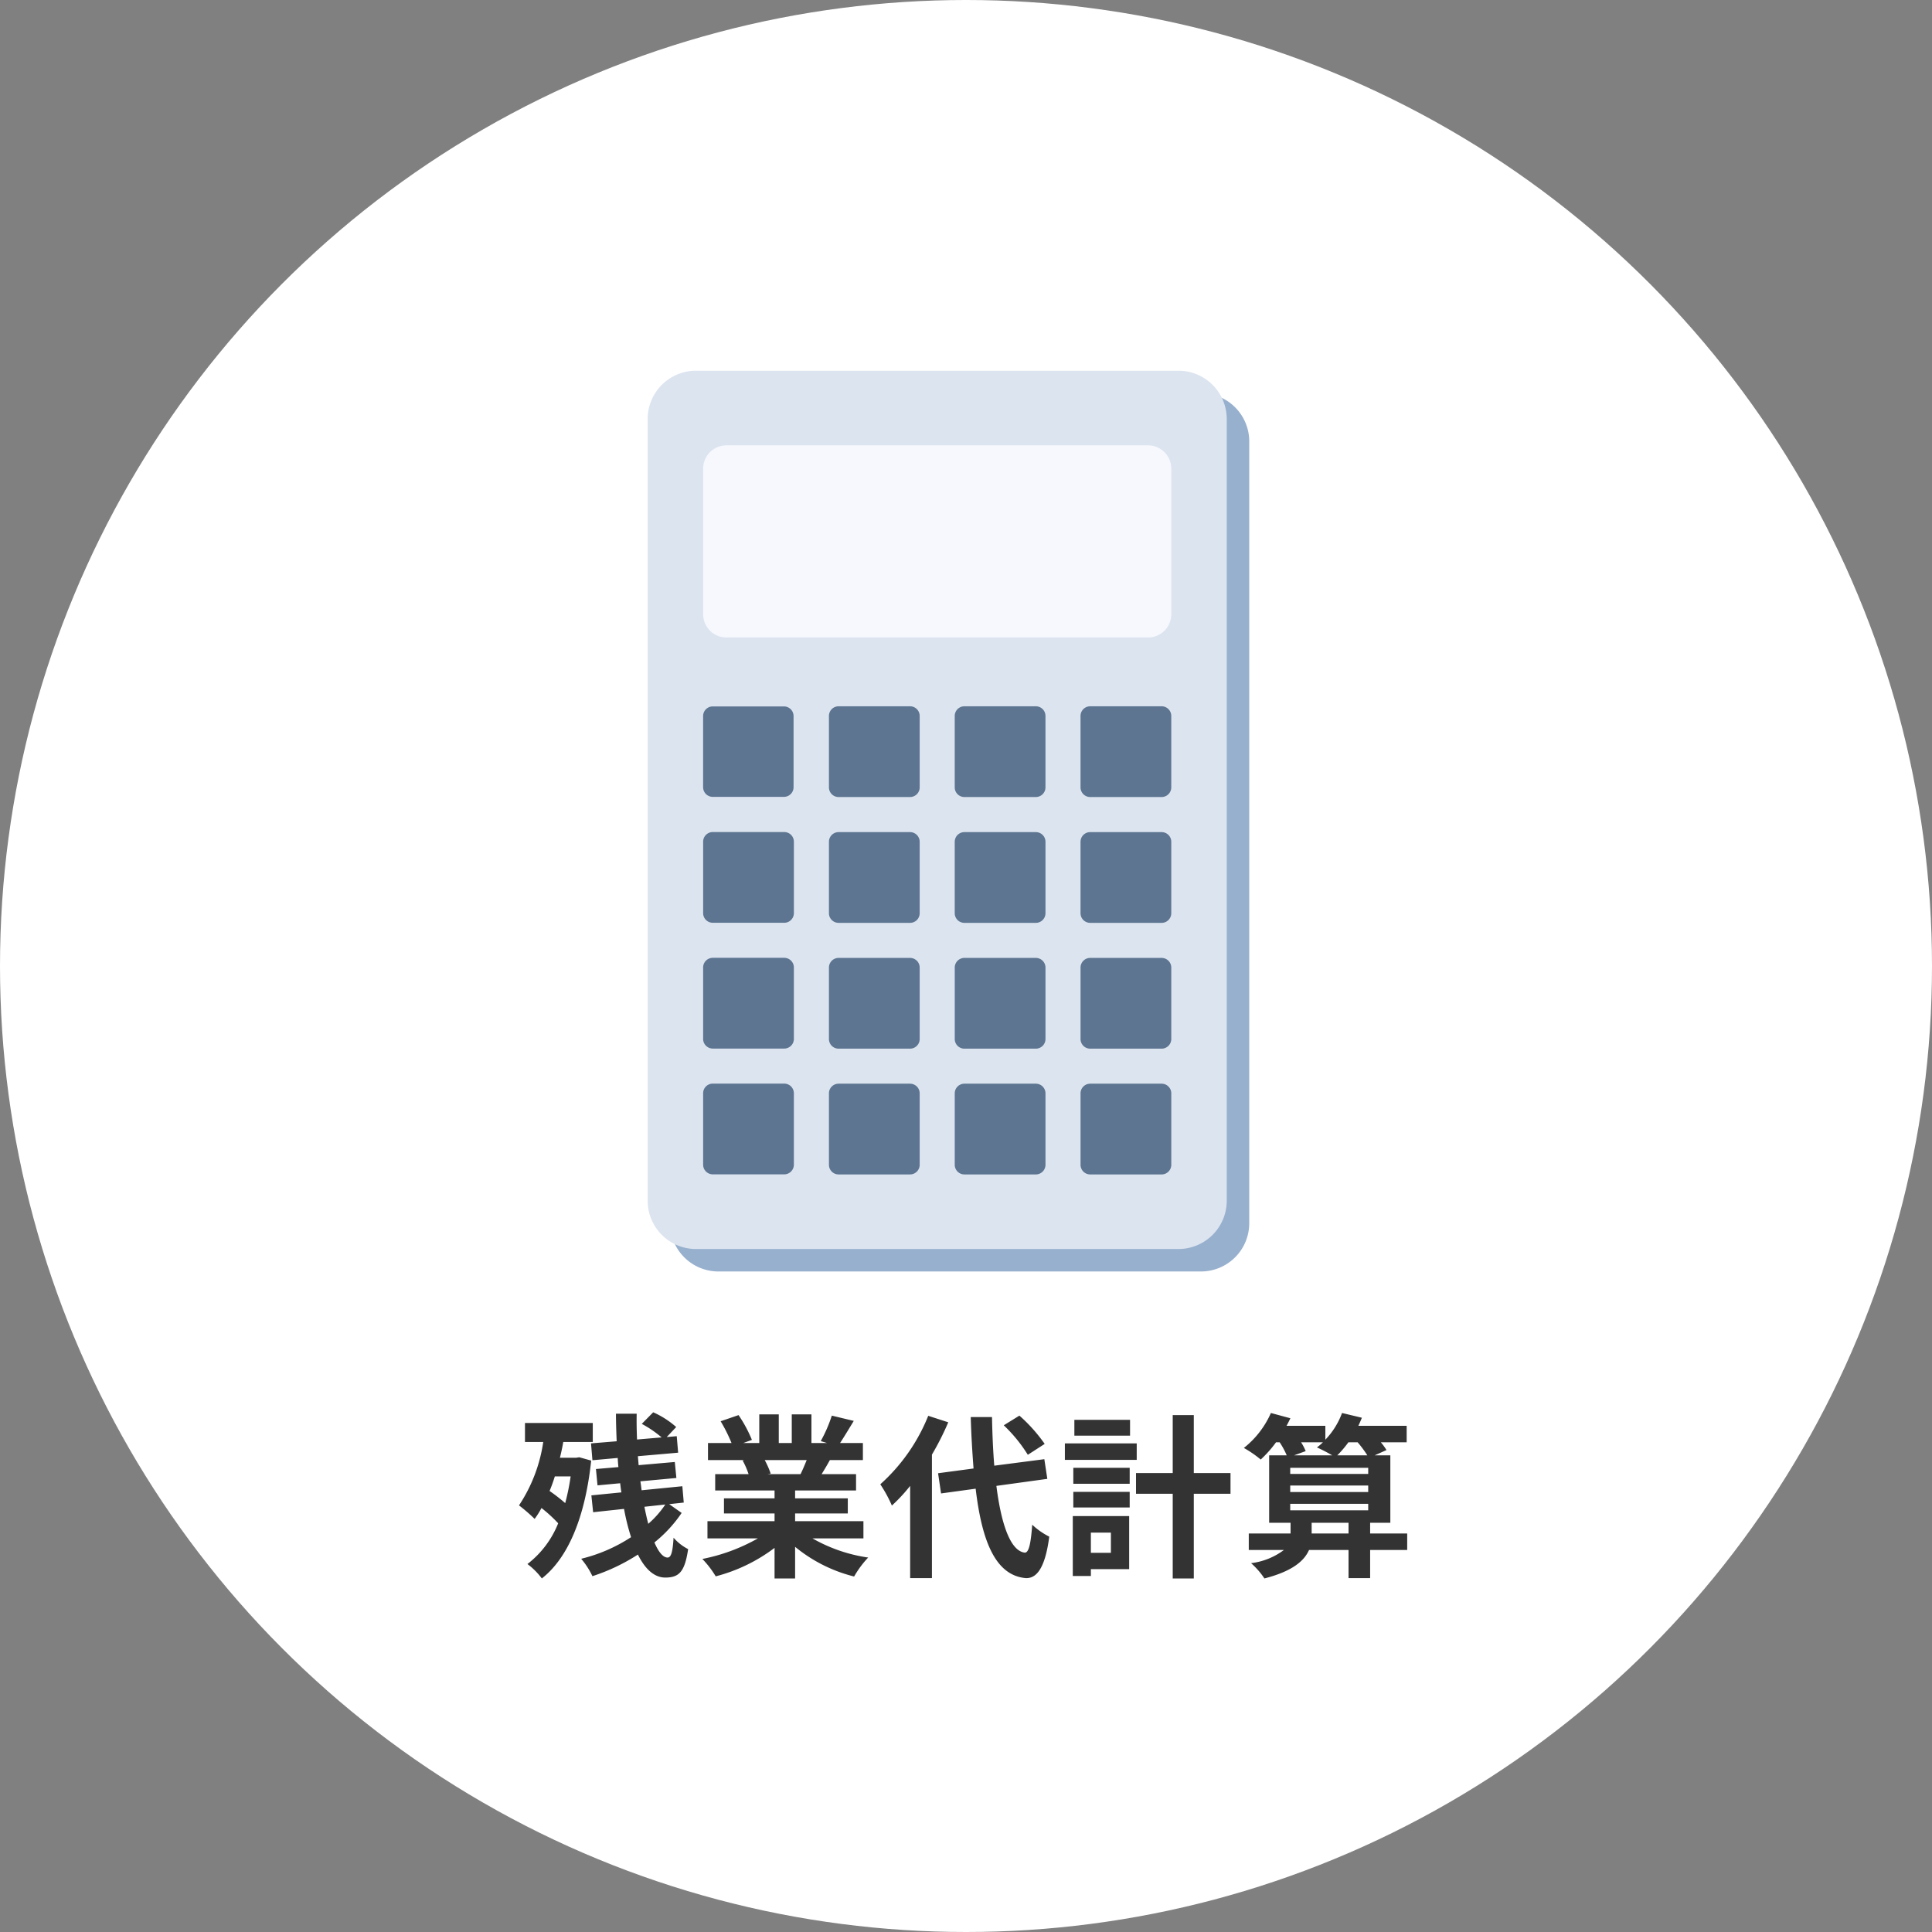 <svg xmlns="http://www.w3.org/2000/svg" xmlns:xlink="http://www.w3.org/1999/xlink" width="220" height="220" viewBox="0 0 220 220">
  <rect x="0" y="0" width="220" height="220" fill="#808080" stroke="none"/>
  <defs>
    <clipPath id="clip-path">
      <rect id="長方形_128" data-name="長方形 128" width="68.5" height="102.57" fill="none"/>
    </clipPath>
  </defs>
  <g id="nayami_bal02" transform="translate(1658 -805)">
    <circle id="楕円形_7" data-name="楕円形 7" cx="110" cy="110" r="110" transform="translate(-1658 805)" fill="#fff"/>
    <path id="パス_11240" data-name="パス 11240" d="M-45.02-9.88a25.477,25.477,0,0,1-.62,3.04,20.1,20.1,0,0,0-1.78-1.38c.22-.52.42-1.08.6-1.66Zm.98-2.18-.38.06h-1.82c.14-.58.28-1.2.38-1.8h3.36v-2.16h-7.72v2.16h2.08A17.65,17.65,0,0,1-50.9-6.58a19.726,19.726,0,0,1,1.78,1.54,9.365,9.365,0,0,0,.78-1.24,16.1,16.1,0,0,1,1.9,1.74A10.98,10.98,0,0,1-49.94.1,7.966,7.966,0,0,1-48.3,1.74c2.94-2.3,4.92-6.86,5.62-13.42Zm9.8,5.38a11.024,11.024,0,0,1-1.94,2.2c-.16-.6-.3-1.24-.44-1.94Zm.44-.04,1.66-.18-.16-1.86-4.64.46c-.04-.32-.08-.68-.14-1.02l4.1-.38-.18-1.82-4.12.36c-.02-.34-.06-.68-.08-1.02l4.58-.4-.16-1.88-1.14.1L-33-15.5a10.024,10.024,0,0,0-2.62-1.68l-1.3,1.32a12.464,12.464,0,0,1,2.26,1.54l-2.8.24c-.04-.98-.06-1.96-.04-2.94h-2.36c0,1.04.04,2.08.08,3.14l-2.92.24.16,1.92,2.88-.26c.02.36.04.7.08,1.04l-2.56.22.18,1.86,2.58-.24c.04.34.08.7.14,1.04l-3.42.34.2,1.92,3.52-.38a25.249,25.249,0,0,0,.8,3.22A18.209,18.209,0,0,1-43.82-.5a9.006,9.006,0,0,1,1.28,1.98A21.918,21.918,0,0,0-37.36-.98c.8,1.62,1.84,2.62,3.12,2.62,1.6,0,2.22-.7,2.6-3.24A5.463,5.463,0,0,1-33.3-2.9c-.1,1.7-.3,2.26-.68,2.26-.52,0-1.04-.64-1.5-1.72a15.172,15.172,0,0,0,3.1-3.36Zm15.66-5.02c-.22.54-.46,1.12-.7,1.6h-3.74l.34-.06a9.851,9.851,0,0,0-.68-1.54Zm6.46,8.92V-4.78h-7.78v-.88h6V-7.38h-6v-.9h6.94v-1.86h-3.92c.3-.48.62-1.02.94-1.6h3.76v-1.94h-2.6c.46-.7,1-1.6,1.56-2.52l-2.5-.6a16.111,16.111,0,0,1-1.26,2.9l.72.22H-17.6v-3.26h-2.24v3.26h-1.48v-3.26h-2.22v3.26h-1.82l.98-.36a15.134,15.134,0,0,0-1.52-2.82l-2.04.7a17.927,17.927,0,0,1,1.24,2.48h-2.68v1.94h4.18l-.24.04a8.987,8.987,0,0,1,.68,1.56h-3.8v1.86h6.76v.9h-5.76v1.72h5.76v.88h-7.64v1.96h5.74A21.012,21.012,0,0,1-30.02-.48,11.094,11.094,0,0,1-28.5,1.5a18.972,18.972,0,0,0,6.7-3.24V1.74h2.34v-3.6a17.072,17.072,0,0,0,6.72,3.38,11.188,11.188,0,0,1,1.6-2.16,17.868,17.868,0,0,1-6.34-2.18ZM8.96-13.58A18.065,18.065,0,0,0,6.08-16.8L4.3-15.7a17.016,17.016,0,0,1,2.74,3.36ZM-4.3-16.78a20.9,20.9,0,0,1-5.46,7.8A15.275,15.275,0,0,1-8.44-6.56,18.846,18.846,0,0,0-6.36-8.8V1.7h2.48V-12.36a31.775,31.775,0,0,0,1.86-3.68ZM9.26-9.6l-.34-2.24-5.7.74c-.14-1.7-.22-3.58-.26-5.54H.54c.06,2.1.18,4.06.32,5.86l-4.04.54.34,2.3L1.1-8.48C1.82-2.38,3.4,1.38,6.78,1.7c1.12.06,2.2-.86,2.7-4.72A8.183,8.183,0,0,1,7.54-4.38c-.16,2.22-.4,3.22-.86,3.18-1.6-.2-2.66-3.16-3.22-7.6Zm9.42-6.72H12.34v1.8h6.34Zm.76,2.68H11.26v1.88h8.18ZM16.5-3.48v2.3H14.22v-2.3Zm2.08-1.88H12.16V1.46h2.06V.68h4.36Zm-6.36-.98h6.42V-8.12H12.22Zm0-2.7h6.42v-1.82H12.22Zm17.9-1.22H25.94v-6.6h-2.4v6.6H19.36V-7.9h4.18V1.74h2.4V-7.9h4.18Zm9.24,6.88V-4.6h4.2v1.22ZM36.92-6.76H45.8v.74H36.92Zm3.72-7a6.141,6.141,0,0,1-.68.58,18.288,18.288,0,0,1,1.74.9H37.36l1.32-.48a6.058,6.058,0,0,0-.52-1Zm3.96,0a12.8,12.8,0,0,1,1.1,1.48H42.28a11.887,11.887,0,0,0,1.26-1.48ZM36.92-8.84H45.8v.74H36.92Zm8.88-2.02v.7H36.92v-.7Zm4.44,7.48H46.02V-4.6h2.3v-7.68H46.54l1.34-.6a6.359,6.359,0,0,0-.64-.88h2.94v-1.88h-5.5c.14-.3.28-.62.4-.92l-2.26-.54a8.765,8.765,0,0,1-1.9,3.04v-1.58H36.5c.16-.28.3-.58.44-.86l-2.22-.6a10.439,10.439,0,0,1-3.08,3.98,12.481,12.481,0,0,1,1.92,1.32,13.141,13.141,0,0,0,1.74-1.96h.42a9.061,9.061,0,0,1,.8,1.48h-2V-4.6h2.44v1.22H32.2V-1.5h4A7.78,7.78,0,0,1,32.46,0a8.7,8.7,0,0,1,1.52,1.74C37.1.94,38.5-.22,39.06-1.5h4.5V1.7h2.46V-1.5h4.22Z" transform="translate(-1548 983)" fill="#333"/>
    <g id="グループ_252" data-name="グループ 252" transform="translate(-1584.25 847.215)" clip-path="url(#clip-path)">
      <path id="パス_7946" data-name="パス 7946" d="M64.282,103.847H9.33a5.5,5.5,0,0,1-5.495-5.495V9.33a5.5,5.5,0,0,1,5.495-5.5H64.282a5.5,5.5,0,0,1,5.5,5.5V98.352a5.5,5.5,0,0,1-5.5,5.495" transform="translate(-1.278 -1.277)" fill="#97b0ce"/>
      <path id="パス_7947" data-name="パス 7947" d="M60.448,100.012H5.5A5.5,5.5,0,0,1,0,94.517V5.495A5.5,5.5,0,0,1,5.5,0H60.448a5.5,5.5,0,0,1,5.494,5.5V94.517a5.5,5.5,0,0,1-5.494,5.495" transform="translate(0 0)" fill="#dce4ef"/>
      <path id="パス_7948" data-name="パス 7948" d="M18.671,67.624h-8.1a1.1,1.1,0,0,1-1.1-1.1v-8.1a1.1,1.1,0,0,1,1.1-1.1h8.1a1.1,1.1,0,0,1,1.1,1.1v8.1a1.1,1.1,0,0,1-1.1,1.1" transform="translate(-3.156 -19.098)" fill="#5d7591"/>
      <path id="パス_7949" data-name="パス 7949" d="M40.188,67.633H32.055a1.1,1.1,0,0,1-1.1-1.1V58.4a1.1,1.1,0,0,1,1.1-1.1h8.133a1.1,1.1,0,0,1,1.1,1.1v8.133a1.1,1.1,0,0,1-1.1,1.1" transform="translate(-10.312 -19.089)" fill="#5d7591"/>
      <path id="パス_7950" data-name="パス 7950" d="M61.669,67.633H53.535a1.1,1.1,0,0,1-1.1-1.1V58.4a1.1,1.1,0,0,1,1.1-1.1h8.132a1.1,1.1,0,0,1,1.1,1.1v8.133a1.1,1.1,0,0,1-1.1,1.1" transform="translate(-17.468 -19.089)" fill="#5d7591"/>
      <path id="パス_7951" data-name="パス 7951" d="M83.149,67.633H75.016a1.1,1.1,0,0,1-1.1-1.1V58.4a1.1,1.1,0,0,1,1.1-1.1h8.132a1.1,1.1,0,0,1,1.1,1.1v8.133a1.1,1.1,0,0,1-1.1,1.1" transform="translate(-24.624 -19.089)" fill="#5d7591"/>
      <path id="パス_7952" data-name="パス 7952" d="M18.707,89.105H10.574a1.1,1.1,0,0,1-1.1-1.1V79.873a1.1,1.1,0,0,1,1.1-1.1h8.133a1.1,1.1,0,0,1,1.1,1.1v8.133a1.1,1.1,0,0,1-1.1,1.1" transform="translate(-3.156 -26.242)" fill="#5d7591"/>
      <path id="パス_7953" data-name="パス 7953" d="M40.188,89.118H32.055a1.1,1.1,0,0,1-1.1-1.1V79.886a1.1,1.1,0,0,1,1.1-1.1h8.133a1.1,1.1,0,0,1,1.1,1.1v8.133a1.1,1.1,0,0,1-1.1,1.1" transform="translate(-10.312 -26.246)" fill="#5d7591"/>
      <path id="パス_7954" data-name="パス 7954" d="M61.669,89.118H53.535a1.1,1.1,0,0,1-1.1-1.1V79.886a1.1,1.1,0,0,1,1.1-1.1h8.134a1.1,1.1,0,0,1,1.1,1.1v8.133a1.1,1.1,0,0,1-1.1,1.1" transform="translate(-17.468 -26.246)" fill="#5d7591"/>
      <path id="パス_7955" data-name="パス 7955" d="M83.149,89.118H75.016a1.1,1.1,0,0,1-1.1-1.1V79.886a1.1,1.1,0,0,1,1.1-1.1h8.133a1.1,1.1,0,0,1,1.1,1.1v8.133a1.1,1.1,0,0,1-1.1,1.1" transform="translate(-24.624 -26.246)" fill="#5d7591"/>
      <path id="パス_7956" data-name="パス 7956" d="M18.706,110.584H10.573a1.1,1.1,0,0,1-1.1-1.1v-8.133a1.1,1.1,0,0,1,1.1-1.1h8.133a1.1,1.1,0,0,1,1.1,1.1v8.133a1.1,1.1,0,0,1-1.1,1.1" transform="translate(-3.156 -33.397)" fill="#5d7591"/>
      <path id="パス_7957" data-name="パス 7957" d="M40.188,110.6H32.055a1.1,1.1,0,0,1-1.1-1.1v-8.133a1.1,1.1,0,0,1,1.1-1.1h8.133a1.1,1.1,0,0,1,1.1,1.1V109.5a1.1,1.1,0,0,1-1.1,1.1" transform="translate(-10.312 -33.402)" fill="#5d7591"/>
      <path id="パス_7958" data-name="パス 7958" d="M61.669,110.6H53.537a1.1,1.1,0,0,1-1.1-1.1v-8.133a1.1,1.1,0,0,1,1.1-1.1h8.132a1.1,1.1,0,0,1,1.1,1.1V109.5a1.1,1.1,0,0,1-1.1,1.1" transform="translate(-17.468 -33.402)" fill="#5d7591"/>
      <path id="パス_7959" data-name="パス 7959" d="M83.149,110.6H75.017a1.1,1.1,0,0,1-1.1-1.1v-8.133a1.1,1.1,0,0,1,1.1-1.1h8.132a1.1,1.1,0,0,1,1.1,1.1V109.5a1.1,1.1,0,0,1-1.1,1.1" transform="translate(-24.624 -33.402)" fill="#5d7591"/>
      <path id="パス_7960" data-name="パス 7960" d="M18.706,132.062H10.573a1.1,1.1,0,0,1-1.1-1.1V122.83a1.1,1.1,0,0,1,1.1-1.1h8.132a1.1,1.1,0,0,1,1.1,1.1v8.133a1.1,1.1,0,0,1-1.1,1.1" transform="translate(-3.156 -40.553)" fill="#5d7591"/>
      <path id="パス_7961" data-name="パス 7961" d="M40.188,132.076H32.055a1.1,1.1,0,0,1-1.1-1.1v-8.132a1.1,1.1,0,0,1,1.1-1.1h8.133a1.1,1.1,0,0,1,1.1,1.1v8.132a1.1,1.1,0,0,1-1.1,1.1" transform="translate(-10.312 -40.557)" fill="#5d7591"/>
      <path id="パス_7962" data-name="パス 7962" d="M61.669,132.076H53.536a1.1,1.1,0,0,1-1.1-1.1v-8.132a1.1,1.1,0,0,1,1.1-1.1h8.133a1.1,1.1,0,0,1,1.1,1.1v8.132a1.1,1.1,0,0,1-1.1,1.1" transform="translate(-17.468 -40.557)" fill="#5d7591"/>
      <path id="パス_7963" data-name="パス 7963" d="M83.15,132.076H75.017a1.1,1.1,0,0,1-1.1-1.1v-8.132a1.1,1.1,0,0,1,1.1-1.1H83.15a1.1,1.1,0,0,1,1.1,1.1v8.133a1.1,1.1,0,0,1-1.1,1.1" transform="translate(-24.624 -40.557)" fill="#5d7591"/>
      <path id="パス_7964" data-name="パス 7964" d="M60.139,34.622H12.117a2.642,2.642,0,0,1-2.641-2.641V15.387a2.642,2.642,0,0,1,2.641-2.642H60.138a2.64,2.64,0,0,1,2.642,2.639c0,4.208,0,12.392,0,16.6a2.639,2.639,0,0,1-2.642,2.639" transform="translate(-3.156 -4.246)" fill="#f6f8fd"/>
    </g>
  </g>
</svg>
